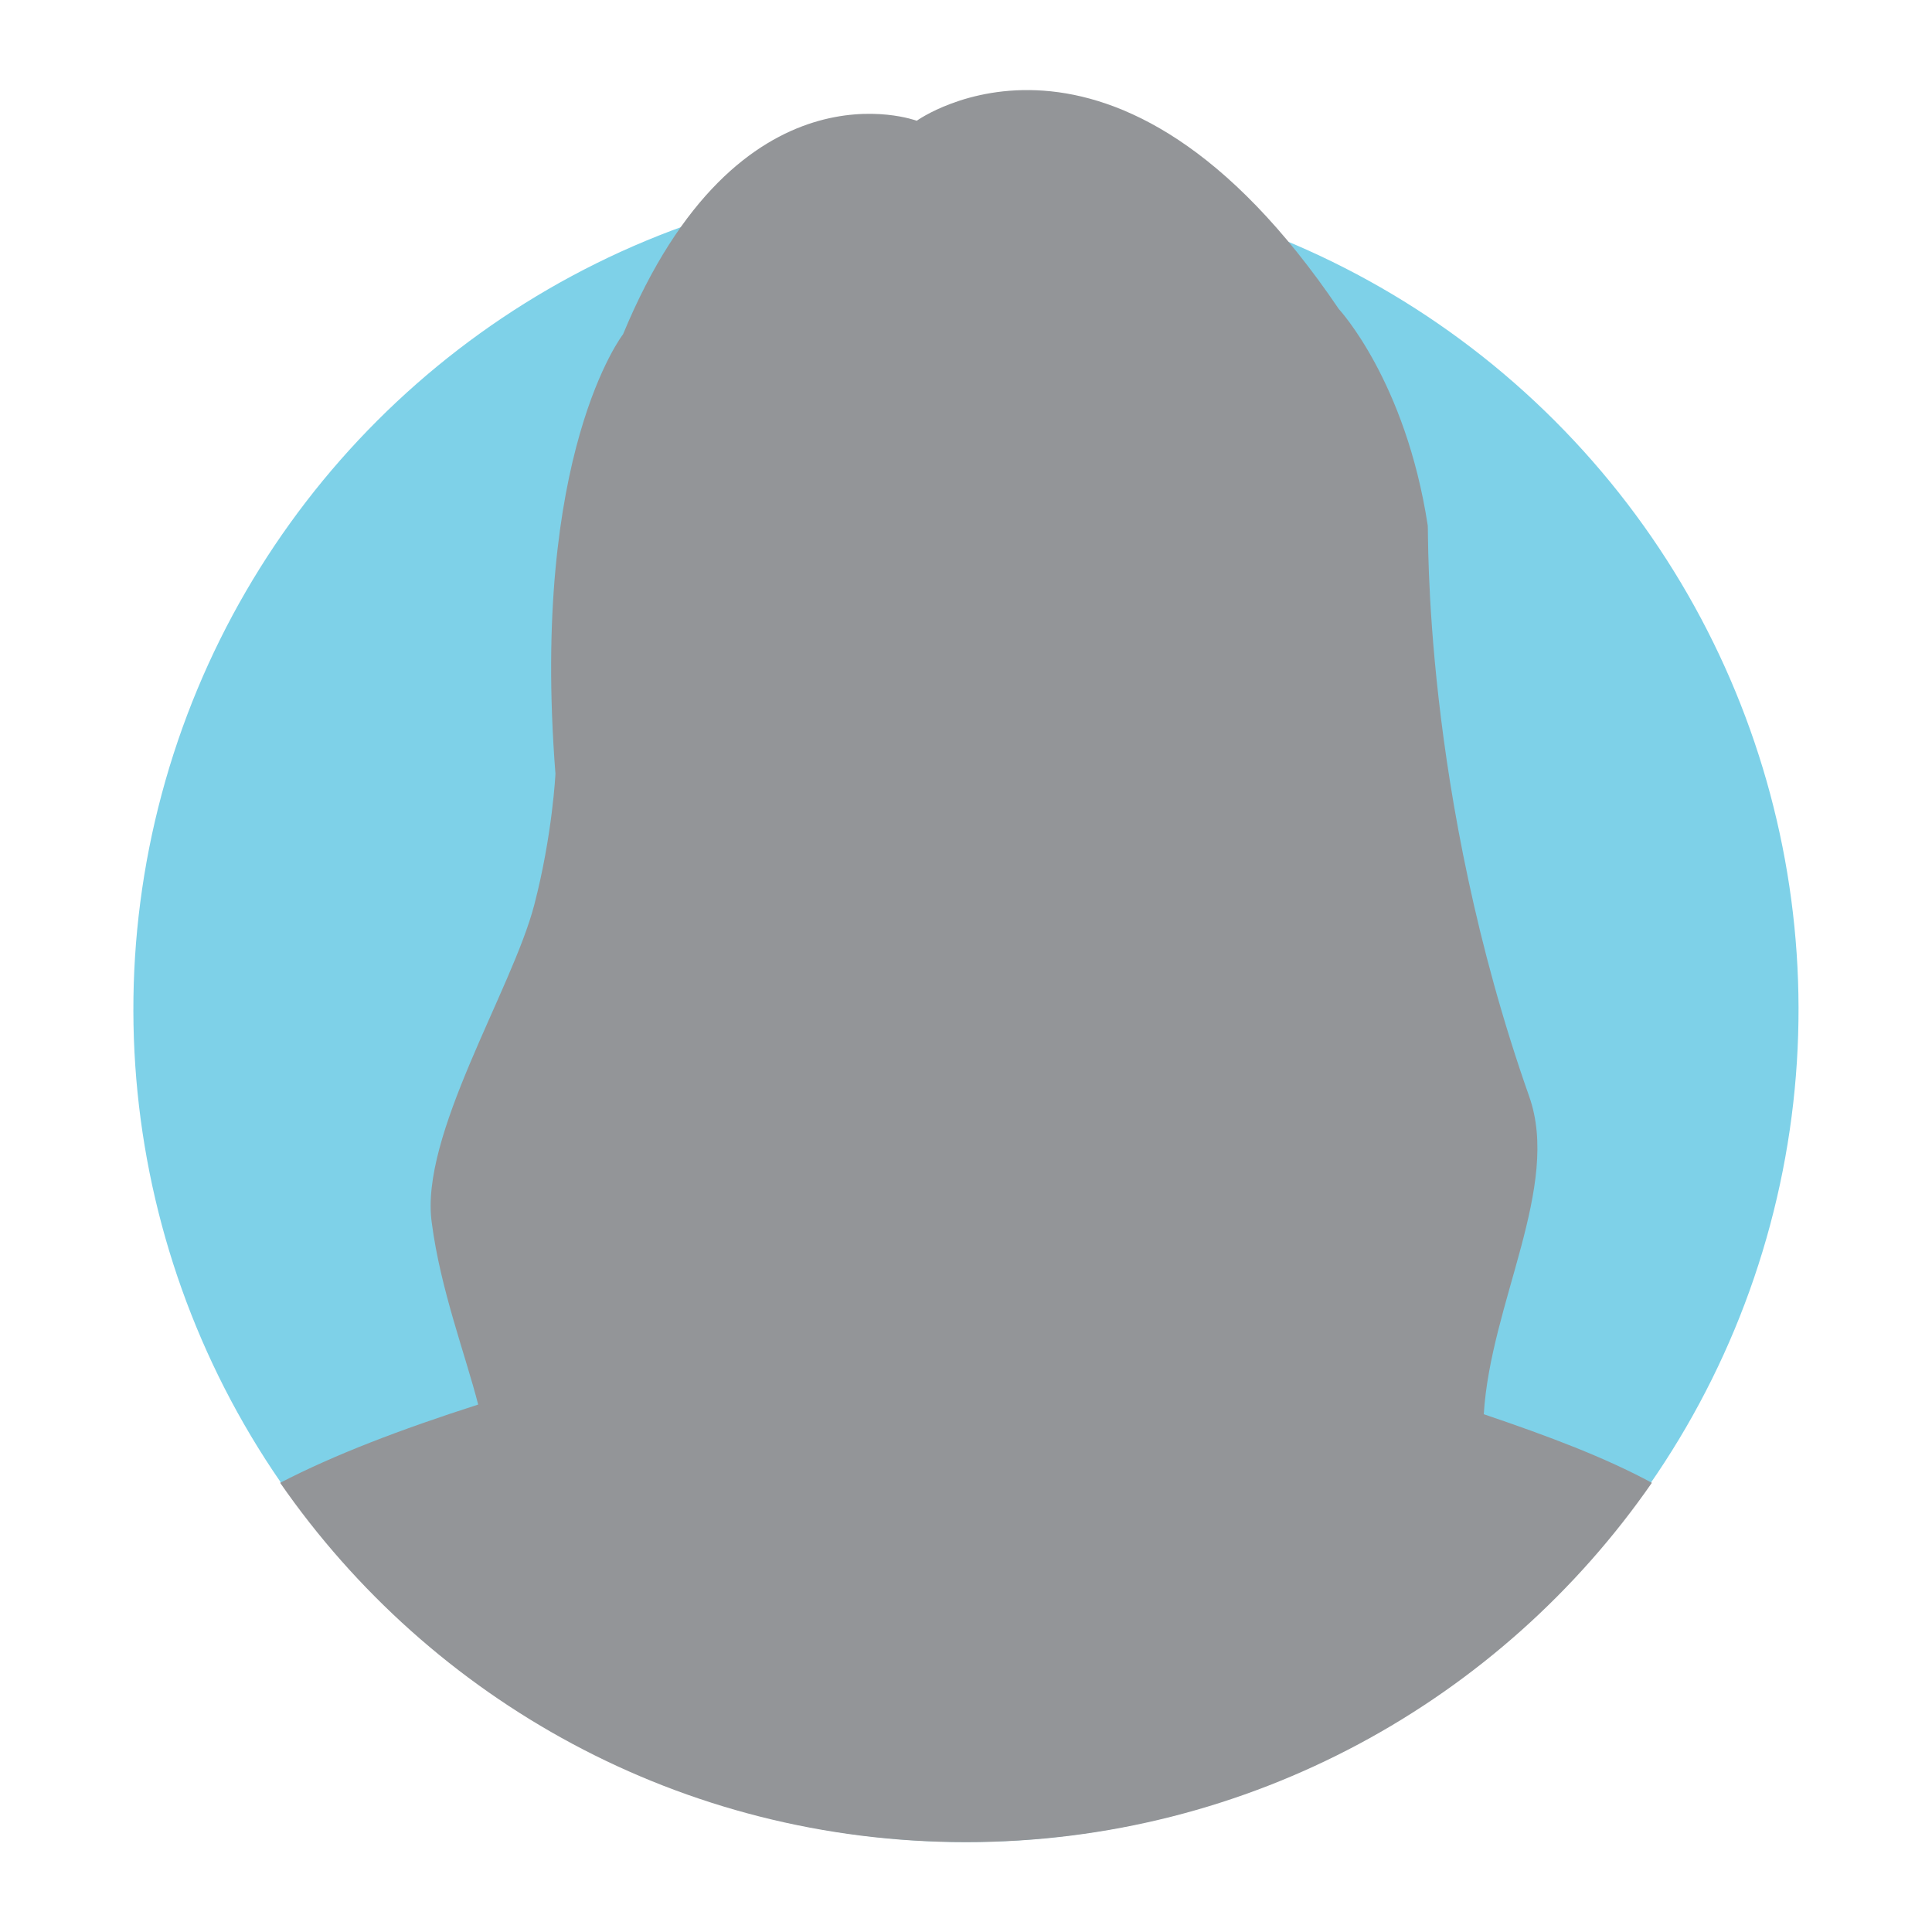 <?xml version="1.0" encoding="utf-8"?>
<!-- Generator: Adobe Illustrator 26.2.1, SVG Export Plug-In . SVG Version: 6.00 Build 0)  -->
<svg version="1.1" id="Слой_1" xmlns="http://www.w3.org/2000/svg" xmlns:xlink="http://www.w3.org/1999/xlink" x="0px" y="0px"
	 viewBox="0 0 200 200" style="enable-background:new 0 0 200 200;" xml:space="preserve">
<style type="text/css">
	.st0{fill:#FFFFFF;}
	.st1{fill:#7ED1E8;}
	.st2{fill:#939598;}
</style>
<rect class="st0" width="200" height="200"/>
<g>
	
		<ellipse transform="matrix(0.707 -0.707 0.707 0.707 -44.586 101.311)" class="st1" cx="100" cy="104.5" rx="86.2" ry="86.2"/>
	<path class="st2" d="M49.5,145.4c-8.1,2.6-14.9,5.2-20.5,8.1c15.6,22.5,41.5,37.2,71,37.2c29.4,0,55.4-14.7,71-37.2
		c-4.8-2.6-10.6-4.8-17.4-7.1c0.7-11.5,8-23.6,4.7-32.9c-11.1-31.5-10.4-58.7-10.5-59.1c-2.3-15-9.2-22.4-9.2-22.4
		C115.4-2.3,94.9,12.5,94.9,12.5S76.5,5.6,64.5,34.6c0,0-9.6,12.3-7,45.5c0,0-0.3,6.3-2.2,13.6c-2.3,8.8-11.9,23.9-10.6,32.9
		C45.6,133.5,48.2,140.3,49.5,145.4z"/>
</g>
</svg>
